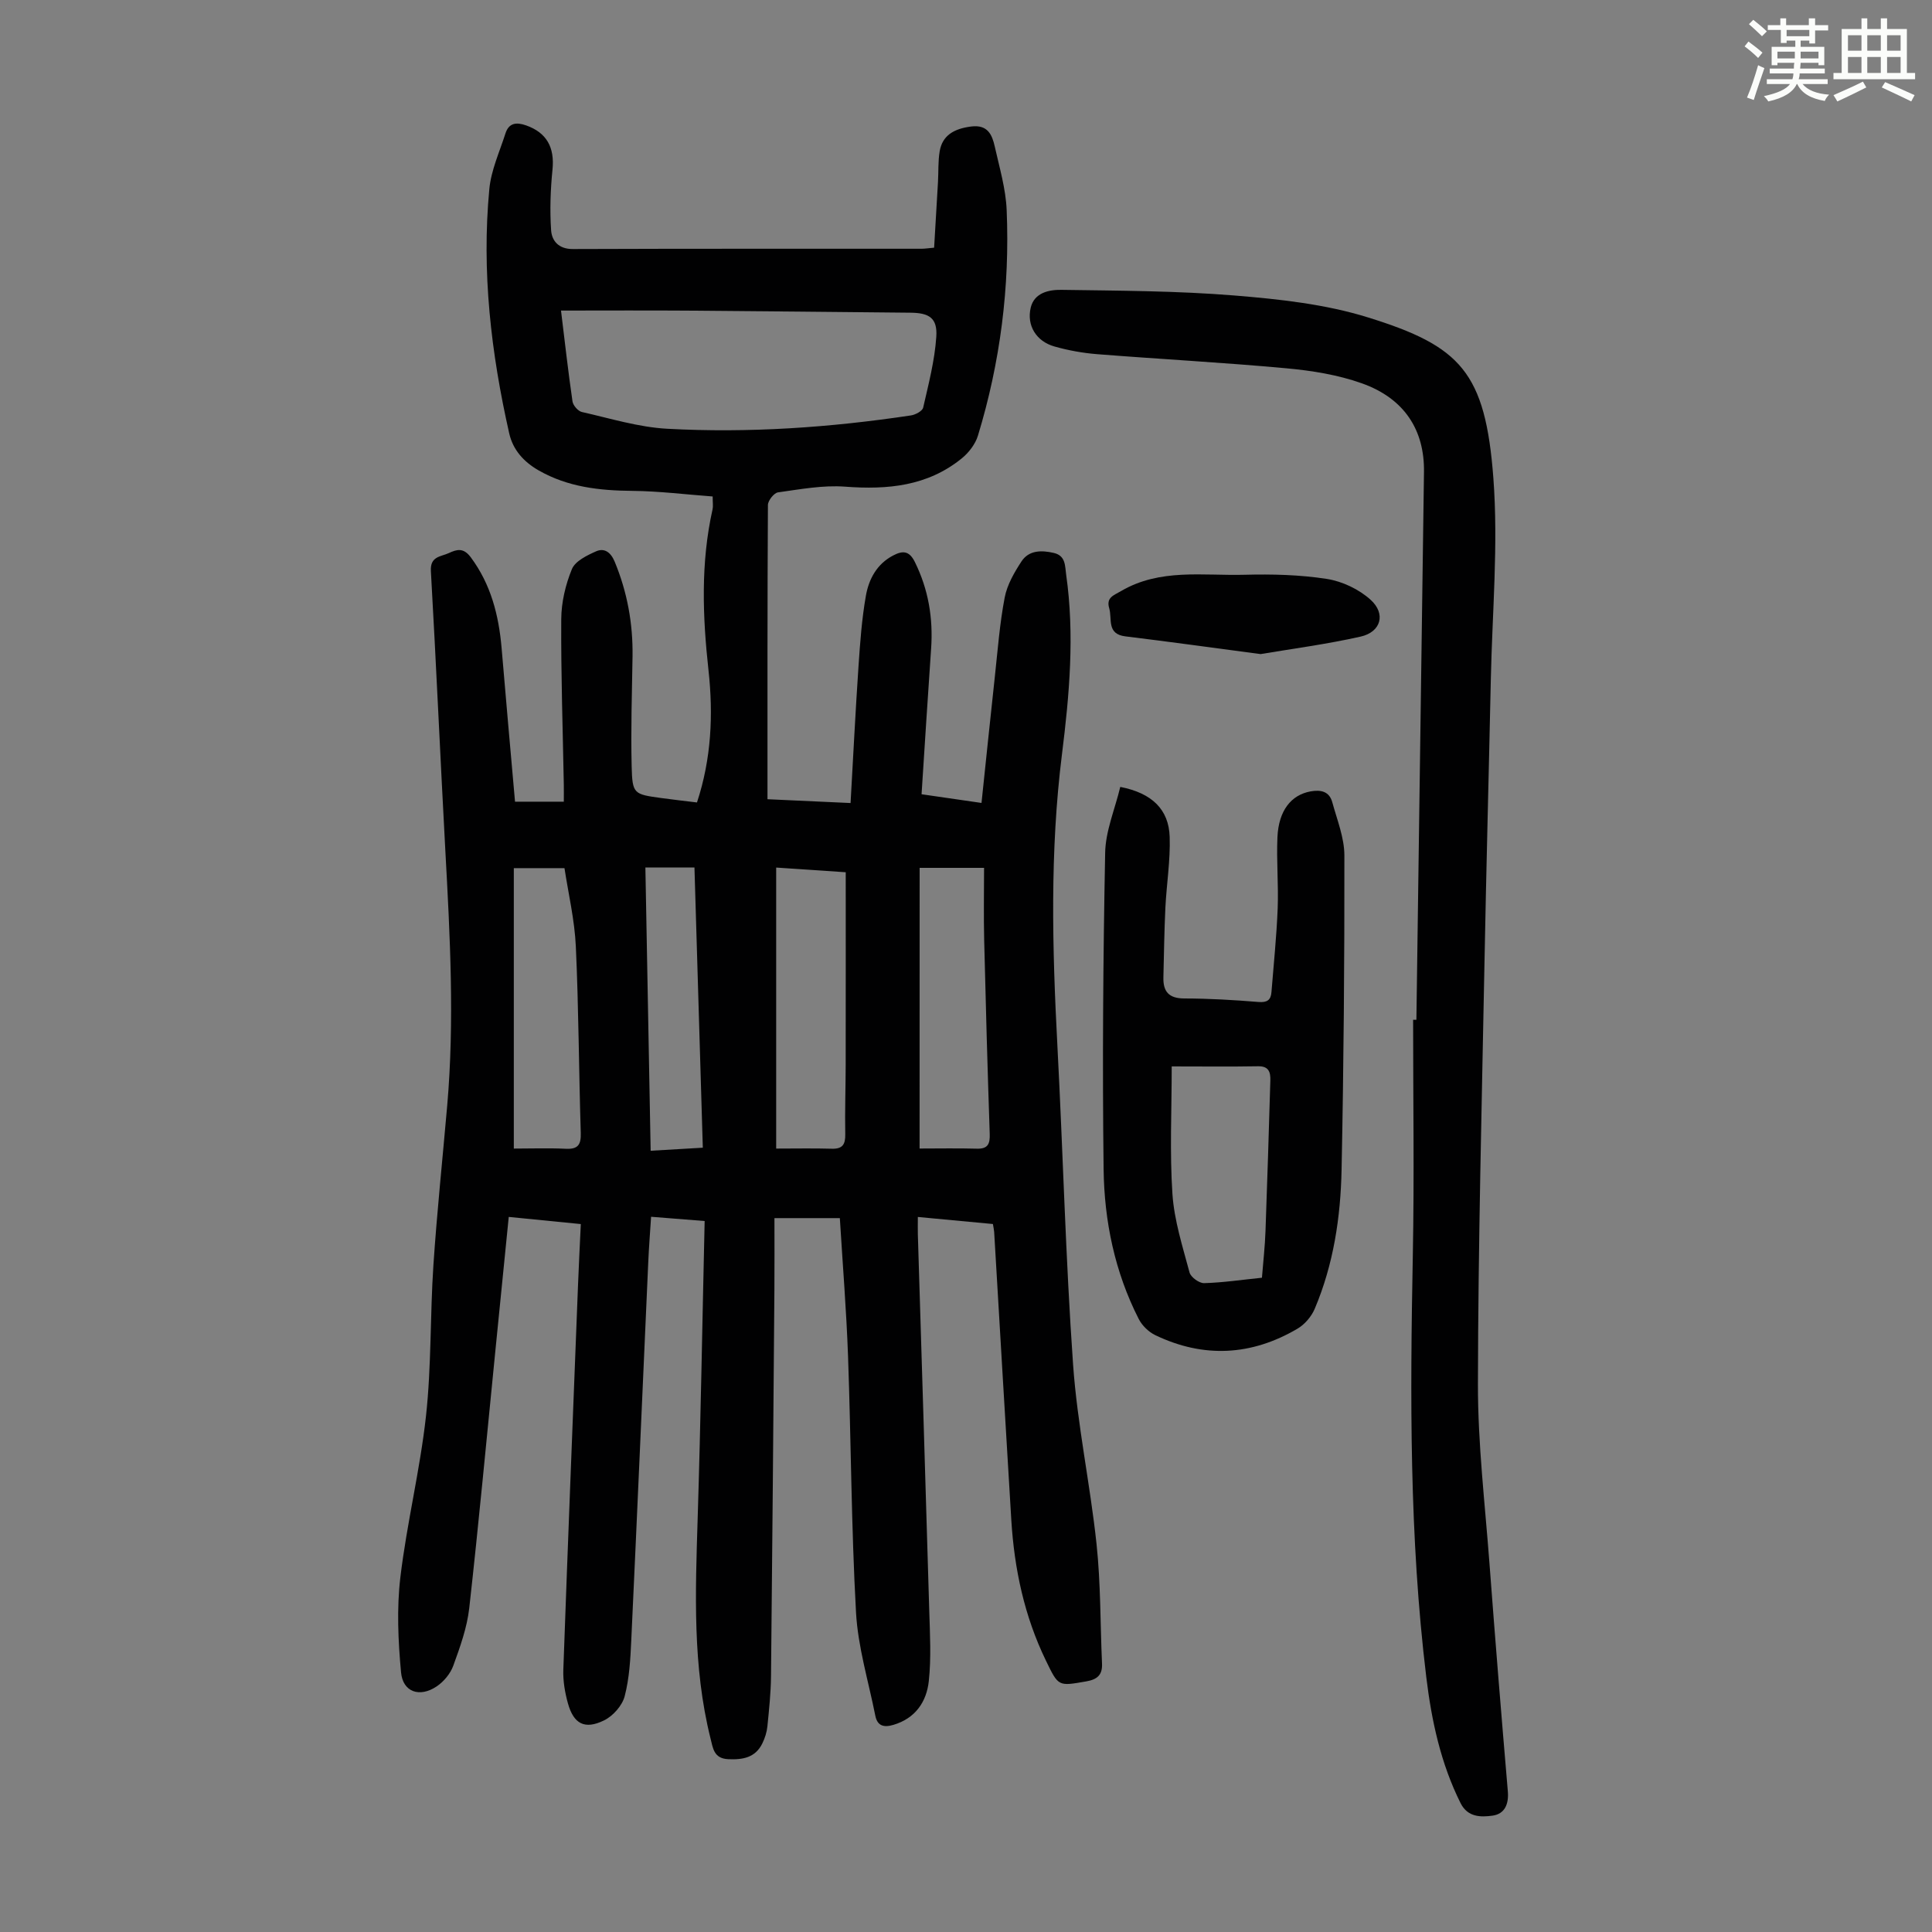 <svg enable-background="new 0 0 400 400" viewBox="0 0 400 400" xmlns="http://www.w3.org/2000/svg"><rect x="0" y="0" width="400" height="400" fill="#808080" stroke="none"/><path d="m361.2 9.6.8-1c.9.7 1.9 1.4 2.9 2.3l-.9 1.1c-1-1-2-1.8-2.8-2.4zm.5 10.6c.9-2.1 1.6-4.3 2.3-6.7.4.2.8.4 1.3.6-.7 2.1-1.5 4.3-2.2 6.6zm.4-15.2.9-.9c1 .8 2 1.6 2.8 2.4l-1 1c-.9-.9-1.8-1.7-2.7-2.5zm12.5-1.2h1.2v1.4h2.7v1.1h-2.7v2.7h-1.2v-.6h-1.8v1.3h4.9v3.8h-1.2v-.5h-3.7c0 .4-.1.9-.1 1.2h5.1v1h-5.2c0 .5-.1.9-.2 1.2h6v1h-5.2c1.1 1.3 2.9 2 5.5 2.2-.4.4-.7.8-.9 1.3-2.9-.5-4.8-1.6-5.7-3.5h-.1c-.8 1.7-2.7 2.9-5.9 3.6-.2-.4-.6-.8-.9-1.1 2.8-.6 4.6-1.4 5.4-2.5h-4.8v-1h5.3c.1-.3.2-.7.2-1.2h-4.9v-1h5c0-.4 0-.8.1-1.2h-3.5v.5h-1.2v-3.8h4.9v-1.3h-1.8v.5h-1.2v-2.7h-2.7v-1h2.6v-1.4h1.2v1.4h4.7v-1.4zm-6.6 8.3h3.6c0-.4 0-.9 0-1.4h-3.6zm1.9-4.6h4.7v-1.3h-4.7zm6.6 3.2h-3.7v1.4h3.7z" fill="#fbfcfa"/><path d="m385.3 3.8h1.3v2.2h2.8v-2.2h1.3v2.2h4.1v9.1h1.7v1.3h-16.9v-1.3h1.7v-9.1h4.1v-2.2zm.4 13.1.7 1.2c-1.8.9-3.8 1.9-6 2.9-.2-.4-.5-.8-.8-1.3 2.3-1 4.3-1.9 6.1-2.8zm-3.1-6.4h2.8v-3.2h-2.8zm0 4.6h2.8v-3.3h-2.8zm4-4.6h2.8v-3.2h-2.8zm0 4.6h2.8v-3.3h-2.8zm3.7 1.9c2.1.9 4.1 1.8 6.1 2.7l-.7 1.3c-2.2-1.1-4.2-2-6.1-2.9zm3.2-9.7h-2.8v3.2h2.8zm-2.8 7.8h2.8v-3.3h-2.8z" fill="#fbfcfa"/><g fill="#010102"><path d="m106.63 165.98h10.1c0-1.2.02-2.37 0-3.55-.21-11.41-.6-22.83-.53-34.24.02-3.49.88-7.14 2.21-10.37.69-1.66 3.12-2.84 5.02-3.68 1.72-.75 3.03.22 3.83 2.14 2.61 6.3 3.8 12.82 3.7 19.62-.12 7.6-.37 15.2-.18 22.8.14 5.7.45 5.74 6.09 6.52 2.42.34 4.86.6 7.43.92 2.99-9.06 3.39-18.19 2.39-27.33-1.23-11.19-1.64-22.3.84-33.37.14-.62.02-1.3.02-2.65-5.56-.41-11.09-1.11-16.62-1.16-6.82-.06-13.36-.78-19.41-4.24-3.09-1.77-5.31-4.24-6.09-7.65-3.77-16.67-5.74-33.53-4.12-50.6.37-3.91 2.12-7.7 3.34-11.52.7-2.18 2.25-2.37 4.27-1.66 4.26 1.5 5.93 4.55 5.47 9.13-.42 4.16-.57 8.4-.29 12.57.15 2.23 1.58 3.92 4.51 3.9 24.07-.09 48.14-.05 72.2-.06.66 0 1.31-.11 2.59-.22.27-4.55.54-9.08.8-13.61.12-2.12 0-4.27.35-6.35.55-3.23 2.88-4.67 6.53-5.13 3.41-.43 4.33 1.7 4.88 4.17.97 4.35 2.28 8.73 2.46 13.14.67 15.87-1.31 31.49-5.95 46.7-.54 1.77-1.91 3.54-3.37 4.72-7.07 5.73-15.32 6.5-24.11 5.84-4.59-.35-9.3.54-13.91 1.18-.83.11-2.09 1.71-2.09 2.62-.12 20.13-.09 40.26-.09 60.91 6.01.28 11.18.51 17.2.79.55-9.61 1.01-18.94 1.64-28.26.33-4.89.68-9.82 1.53-14.64.6-3.43 2.25-6.57 5.62-8.34 1.96-1.03 3.34-1.06 4.52 1.33 2.81 5.69 3.8 11.63 3.37 17.9-.69 9.93-1.31 19.86-1.98 30.19 4 .58 8.02 1.16 12.41 1.8.94-8.94 1.83-17.59 2.77-26.23.59-5.45 1-10.93 2.03-16.3.5-2.63 1.98-5.19 3.48-7.48 1.54-2.34 4.14-2.34 6.69-1.75 2.5.58 2.3 2.71 2.56 4.52 1.77 12.43.67 24.84-.87 37.15-2.52 20.1-2.01 40.18-.95 60.31 1.16 22.02 1.7 44.07 3.25 66.06.88 12.45 3.54 24.75 4.86 37.18.87 8.18.76 16.47 1.13 24.71.11 2.35-.96 3.3-3.25 3.7-5.84 1.02-5.75 1.09-8.36-4.29-4.47-9.21-6.55-18.99-7.17-29.12-1.21-19.88-2.37-39.76-3.55-59.64-.03-.43-.13-.86-.26-1.64-5.08-.48-10.14-.95-15.54-1.46 0 1.41-.03 2.49 0 3.58.79 25.95 1.61 51.9 2.36 77.85.14 4.88.43 9.82-.09 14.65-.46 4.28-2.76 7.73-7.35 9.08-2.01.59-3.31.19-3.73-1.92-1.41-7.11-3.59-14.18-3.99-21.35-.98-17.65-1.02-35.34-1.65-53.01-.34-9.5-1.11-18.98-1.7-28.64-4.43 0-8.65 0-13.54 0 0 4.98.03 9.97-.01 14.96-.21 26.64-.42 53.27-.7 79.9-.04 3.46-.4 6.92-.75 10.37-.12 1.2-.51 2.42-1.04 3.51-1.44 2.96-4.03 3.42-7.07 3.28-2.98-.14-3.15-2.25-3.67-4.31-3.73-14.97-3.13-30.17-2.66-45.4.64-20.45.97-40.92 1.45-61.71-3.94-.31-7.33-.58-11.09-.88-.21 3.33-.46 6.42-.59 9.51-1.17 26.05-2.29 52.1-3.51 78.14-.18 3.9-.39 7.89-1.37 11.62-.51 1.95-2.42 4.1-4.27 5-4.01 1.96-6.29.73-7.48-3.54-.62-2.23-1.03-4.63-.95-6.93.95-26.62 2.01-53.23 3.05-79.84.16-4.02.36-8.03.57-12.45-4.98-.49-9.8-.97-14.92-1.48-.95 9.49-1.87 18.71-2.79 27.92-1.77 17.7-3.41 35.41-5.39 53.09-.46 4.05-1.9 8.04-3.3 11.9-.6 1.66-1.99 3.33-3.47 4.31-3.51 2.34-6.98 1.16-7.35-2.94-.6-6.51-.91-13.19-.14-19.65 1.33-11.2 4.08-22.23 5.31-33.44 1.13-10.32.84-20.79 1.53-31.17.74-11.04 1.9-22.05 2.86-33.08 1.53-17.56.58-35.11-.38-52.65-1.05-19.33-1.9-38.67-3-58-.18-3.09 2.05-2.96 3.71-3.73 1.68-.78 3.03-1.16 4.54.86 4.18 5.62 5.8 11.99 6.39 18.78.88 10.48 1.82 20.96 2.78 31.83zm9.52-101.68c.79 6.43 1.48 12.64 2.38 18.81.12.83 1.15 2.01 1.94 2.19 5.86 1.32 11.73 3.15 17.67 3.47 16.88.92 33.72-.25 50.45-2.76.94-.14 2.37-.9 2.54-1.61 1.11-4.85 2.39-9.74 2.72-14.68.26-3.89-1.47-4.95-5.4-4.98-15.43-.14-30.86-.32-46.29-.43-8.47-.06-16.95-.01-26.01-.01zm58.95 116.29c-4.6-.31-9.42-.64-14.4-.97v58.18c3.98 0 7.74-.08 11.5.03 2.25.07 2.84-.89 2.8-3.01-.09-4.8.08-9.6.09-14.4.02-13.05.01-26.1.01-39.83zm15.29 57.2c3.89 0 7.86-.08 11.84.03 2.34.07 2.75-1.01 2.68-3.08-.45-13.4-.83-26.81-1.15-40.22-.12-4.97-.02-9.95-.02-14.84-4.96 0-8.94 0-13.34 0-.01 19.5-.01 38.78-.01 58.11zm-84.01.01c3.64 0 7.2-.13 10.75.04 2.58.13 3.19-.87 3.11-3.32-.4-12.86-.43-25.73-1.02-38.57-.25-5.49-1.55-10.94-2.35-16.21-3.74 0-6.92 0-10.49 0zm27.24-58.2c.37 19.71.73 39.08 1.09 58.65 3.91-.23 7.22-.42 10.8-.63-.58-19.54-1.15-38.72-1.73-58.02-3.46 0-6.57 0-10.16 0z"/><path d="m293.25 211.13c.52-37.81 1.04-75.62 1.57-113.43.12-8.65-4.04-15.19-12.84-18.33-4.97-1.77-10.39-2.64-15.68-3.12-13.02-1.2-26.09-1.89-39.13-2.92-2.99-.24-6-.78-8.88-1.6-3.73-1.06-5.77-4.33-4.89-8.04.74-3.1 3.8-3.72 6.34-3.68 11.96.18 23.95.2 35.85 1.17 9.31.76 18.83 1.79 27.68 4.55 19.1 5.94 24.27 11.28 25.92 33.31 1.03 13.77-.23 27.71-.53 41.57-.42 19.68-.95 39.36-1.32 59.04-.55 28.97-1.3 57.94-1.35 86.91-.02 12.38 1.46 24.77 2.39 37.15 1.18 15.73 2.46 31.45 3.8 47.16.23 2.68-.66 4.69-3.16 5.04-2.41.33-5.14.36-6.62-2.58-4.11-8.23-6.01-17.07-7.1-26.07-3.53-29.07-3.35-58.25-2.79-87.46.31-16.21.06-32.44.06-48.66.23-.01.46-.01.68-.01z"/><path d="m231.94 162.92c6.57 1.28 10.05 4.67 10.23 10.35.16 4.88-.65 9.78-.89 14.67-.23 4.79-.29 9.59-.41 14.39-.08 2.93 1.09 4.38 4.3 4.39 5.13.01 10.28.31 15.4.73 1.79.14 2.54-.41 2.67-2.03.46-5.78 1.06-11.55 1.29-17.34.19-4.91-.27-9.84-.05-14.75.25-5.54 2.86-8.75 6.85-9.48 2.16-.39 3.9.01 4.51 2.26.99 3.63 2.49 7.32 2.5 10.99.03 21.69-.14 43.38-.58 65.07-.2 9.85-1.67 19.62-5.56 28.8-.68 1.61-2.07 3.24-3.57 4.12-9.53 5.61-19.43 6.14-29.44 1.34-1.37-.66-2.73-1.98-3.42-3.33-4.97-9.74-7.15-20.3-7.28-31.07-.27-21.8-.1-43.61.32-65.4.06-4.54 2.01-9.04 3.13-13.71zm10.65 57.87c0 9.08-.43 17.79.15 26.42.37 5.48 2.11 10.88 3.54 16.24.26.98 2 2.24 3.02 2.21 3.89-.11 7.76-.69 11.97-1.12.26-3.3.63-6.5.74-9.72.38-10.36.69-20.73 1-31.09.05-1.72-.28-3.02-2.56-2.97-5.68.1-11.38.03-17.86.03z"/><path d="m261 135.42c-9.9-1.31-18.95-2.56-28.02-3.67-3.91-.48-2.68-3.63-3.33-5.82-.67-2.24.95-2.67 2.46-3.56 8.07-4.73 16.96-3.14 25.57-3.37 5.68-.15 11.44-.01 17.03.86 3.2.5 6.65 2.14 9.05 4.31 3.23 2.91 2.16 6.68-2.05 7.63-7.01 1.58-14.18 2.52-20.71 3.62z"/></g></svg>